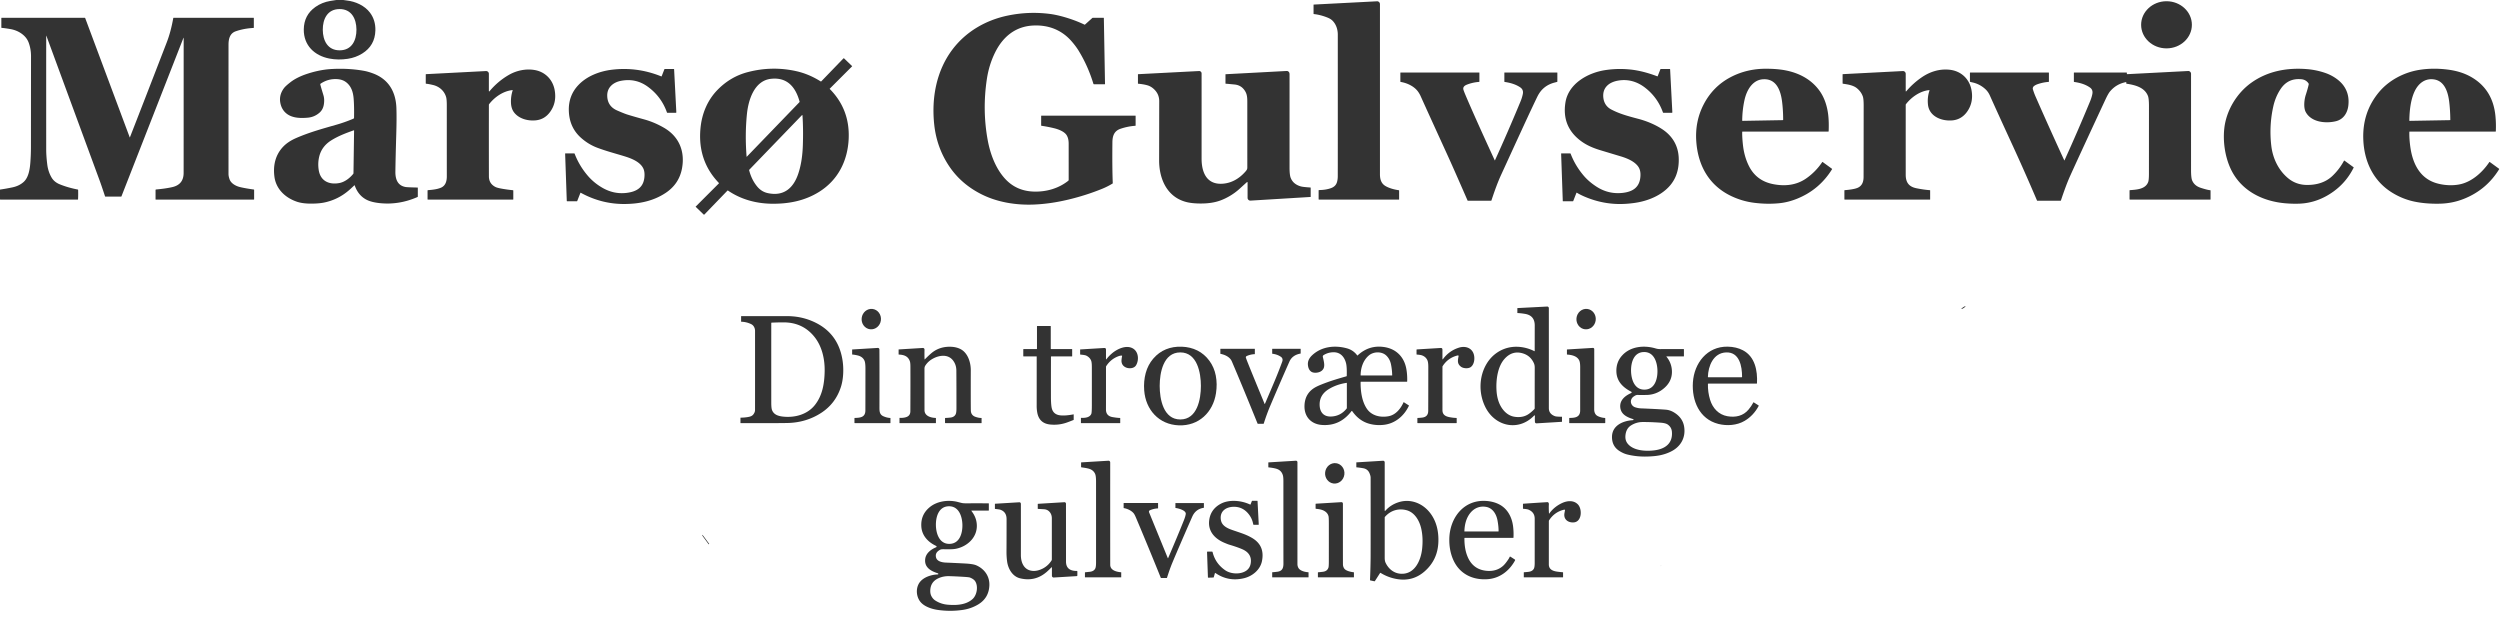 <?xml version="1.0" encoding="UTF-8" standalone="no"?>
<!DOCTYPE svg PUBLIC "-//W3C//DTD SVG 1.1//EN" "http://www.w3.org/Graphics/SVG/1.1/DTD/svg11.dtd">
<svg xmlns="http://www.w3.org/2000/svg" version="1.1" viewBox="0.00 0.00 3505.00 897.00">
<path fill="#333333" d="
  M 481.25 0.00
  Q 482.95 0.34 486.19 0.70
  C 498.51 2.05 511.34 7.91 518.72 17.74
  Q 526.67 28.32 526.28 42.78
  Q 525.69 63.98 507.82 75.08
  Q 498.71 80.73 487.74 82.42
  Q 474.19 84.51 461.75 82.09
  C 440.91 78.04 425.68 63.65 425.90 41.33
  Q 426.10 21.13 442.23 9.75
  Q 451.46 3.24 463.17 1.30
  Q 467.32 0.62 471.50 0.00
  L 481.25 0.00
  Z
  M 452.54 41.79
  C 452.64 56.74 459.32 70.67 476.33 70.56
  C 493.34 70.45 499.84 56.43 499.74 41.48
  C 499.64 26.53 492.96 12.60 475.95 12.71
  C 458.95 12.82 452.45 26.84 452.54 41.79
  Z"
/>
<path fill="#333333" d="
  M 1961.43 279.81
  L 1849.27 279.81
  Q 1848.71 279.81 1848.71 279.26
  L 1848.71 267.05
  A 0.58 0.58 0.0 0 1 1849.28 266.47
  Q 1859.02 266.34 1866.18 263.71
  Q 1872.47 261.41 1874.28 255.86
  Q 1875.50 252.12 1875.55 247.59
  Q 1875.65 239.71 1875.59 48.51
  C 1875.59 41.34 1873.27 34.04 1868.07 28.89
  Q 1865.46 26.29 1860.51 24.38
  Q 1850.91 20.67 1842.16 19.74
  Q 1841.60 19.68 1841.60 19.12
  L 1841.60 6.79
  A 0.39 0.38 88.5 0 1 1841.96 6.40
  L 1930.51 1.82
  A 3.98 3.97 88.5 0 1 1934.69 5.79
  Q 1934.69 243.92 1934.69 244.00
  C 1934.68 250.94 1936.17 257.17 1942.58 260.90
  Q 1949.56 264.95 1961.07 266.70
  Q 1961.56 266.77 1961.56 267.27
  L 1961.56 279.68
  A 0.13 0.13 0.0 0 1 1961.43 279.81
  Z"
/>
<ellipse fill="#333333" cx="0.00" cy="0.00" transform="translate(3037.44,34.78) rotate(-0.1)" rx="35.58" ry="33.05"/>
<path fill="#333333" d="
  M 1521.17 34.45
  L 1531.27 25.36
  A 1.68 1.64 23.6 0 1 1532.38 24.94
  L 1547.27 24.94
  A 0.33 0.33 0.0 0 1 1547.60 25.26
  L 1549.23 117.81
  Q 1549.23 118.10 1548.94 118.10
  L 1533.76 118.10
  A 0.83 0.82 -8.6 0 1 1532.97 117.52
  Q 1525.41 92.69 1512.42 71.39
  Q 1508.23 64.52 1501.93 57.40
  C 1488.33 42.03 1470.13 34.87 1449.04 35.76
  C 1423.70 36.83 1406.12 51.44 1395.18 73.46
  Q 1386.61 90.72 1383.59 110.79
  Q 1377.02 154.48 1384.82 196.74
  C 1388.34 215.75 1395.66 235.54 1408.52 249.96
  Q 1424.40 267.78 1449.24 268.59
  C 1466.71 269.16 1484.06 264.30 1497.69 253.45
  A 1.57 1.56 -19.1 0 0 1498.29 252.22
  Q 1498.29 243.90 1498.27 201.75
  C 1498.27 197.47 1497.75 193.26 1495.38 189.48
  C 1492.21 184.41 1484.00 181.29 1478.16 179.85
  Q 1469.16 177.64 1460.24 176.36
  Q 1459.70 176.29 1459.70 175.75
  L 1459.70 162.71
  Q 1459.70 162.13 1460.28 162.13
  L 1591.75 162.13
  A 0.39 0.39 0.0 0 1 1592.14 162.52
  L 1592.14 175.79
  Q 1592.14 176.33 1591.61 176.36
  Q 1581.23 177.09 1571.11 180.49
  C 1561.96 183.57 1559.69 190.59 1559.59 199.46
  Q 1559.21 235.07 1560.10 256.64
  Q 1560.12 257.14 1559.70 257.39
  Q 1552.72 261.62 1545.54 264.56
  Q 1523.09 273.74 1498.02 279.78
  Q 1472.00 286.04 1448.05 286.83
  C 1424.03 287.62 1398.77 283.55 1377.20 272.95
  Q 1347.60 258.41 1330.49 232.64
  Q 1313.30 206.75 1309.83 175.07
  C 1305.78 137.95 1312.52 99.63 1335.32 69.41
  C 1354.30 44.25 1382.03 28.25 1412.81 21.84
  Q 1442.07 15.76 1471.48 19.47
  Q 1480.44 20.61 1491.04 23.59
  Q 1506.83 28.03 1520.48 34.55
  Q 1520.86 34.73 1521.17 34.45
  Z"
/>
<path fill="#333333" d="
  M 0.00 279.79
  L 0.00 265.80
  Q 8.78 264.52 17.46 262.68
  Q 26.86 260.70 33.11 255.12
  C 40.15 248.84 41.86 237.06 42.56 227.75
  Q 43.37 217.02 43.38 206.25
  Q 43.47 90.82 43.49 79.00
  Q 43.51 68.80 40.21 59.80
  Q 37.56 52.58 30.71 47.52
  Q 23.68 42.32 14.38 40.73
  Q 6.48 39.37 2.37 39.09
  A 0.52 0.51 -88.2 0 1 1.89 38.57
  L 1.89 25.40
  A 0.46 0.46 0.0 0 1 2.35 24.94
  L 118.72 24.94
  Q 119.28 24.94 119.48 25.47
  L 181.82 192.44
  Q 182.00 192.92 182.18 192.44
  Q 200.85 144.70 233.79 59.38
  Q 239.51 44.54 242.91 25.44
  Q 243.00 24.94 243.51 24.94
  L 355.53 24.94
  Q 355.87 24.94 355.87 25.27
  L 355.87 38.65
  Q 355.87 39.16 355.36 39.18
  Q 341.89 39.90 330.46 43.89
  C 322.09 46.82 320.38 54.82 320.38 62.84
  Q 320.36 142.60 320.37 244.01
  Q 320.38 247.39 321.95 251.64
  C 324.07 257.35 330.82 260.90 336.28 262.23
  Q 343.71 264.03 355.80 265.71
  A 0.58 0.57 -86.0 0 1 356.29 266.28
  L 356.29 279.26
  A 0.55 0.55 0.0 0 1 355.74 279.81
  L 218.45 279.81
  A 0.37 0.37 0.0 0 1 218.08 279.44
  L 218.08 266.44
  A 0.79 0.79 0.0 0 1 218.80 265.65
  Q 232.35 264.45 241.67 262.30
  Q 257.36 258.67 257.44 242.60
  Q 257.49 230.89 257.50 53.62
  Q 257.50 52.29 257.02 53.53
  L 170.27 275.30
  A 0.59 0.59 0.0 0 1 169.72 275.67
  L 147.95 275.67
  Q 147.40 275.67 147.23 275.15
  Q 142.08 259.57 139.89 253.63
  Q 85.08 104.71 65.14 50.49
  Q 64.78 49.50 64.78 50.55
  Q 64.72 111.36 64.78 210.00
  Q 64.78 218.60 66.23 230.36
  Q 67.50 240.72 72.31 248.91
  Q 76.01 255.21 83.69 258.36
  Q 94.96 262.98 109.03 265.73
  Q 109.53 265.83 109.54 266.34
  Q 109.73 273.26 109.43 279.34
  Q 109.40 279.84 108.89 279.84
  L 0.00 279.79
  Z"
/>
<path fill="#333333" d="
  M 1007.79 256.44
  Q 977.85 225.25 982.06 179.99
  C 983.98 159.41 991.77 140.58 1005.91 126.06
  Q 1024.00 107.48 1048.37 101.11
  Q 1082.33 92.23 1116.17 99.73
  Q 1133.95 103.67 1150.52 114.10
  Q 1151.06 114.44 1151.50 113.98
  L 1182.35 82.01
  A 0.84 0.83 43.8 0 1 1183.54 81.99
  L 1194.63 92.69
  Q 1194.79 92.85 1194.63 93.01
  L 1163.26 124.38
  Q 1163.11 124.53 1163.26 124.68
  Q 1191.66 153.34 1189.85 194.45
  C 1188.49 225.29 1175.01 252.28 1148.61 268.86
  C 1128.06 281.78 1104.81 286.15 1080.53 285.61
  C 1059.24 285.12 1038.36 279.32 1020.70 267.22
  Q 1020.22 266.89 1019.82 267.31
  L 987.58 300.72
  Q 987.05 301.26 986.51 300.74
  L 975.50 290.11
  Q 975.18 289.81 975.49 289.49
  L 1007.78 257.21
  Q 1008.16 256.83 1007.79 256.44
  Z
  M 1047.00 219.73
  L 1120.81 143.25
  Q 1121.14 142.90 1121.02 142.43
  C 1115.53 122.40 1103.93 107.89 1080.80 110.51
  C 1057.43 113.16 1049.15 140.26 1047.18 160.03
  Q 1044.29 188.84 1046.73 219.63
  Q 1046.75 219.99 1047.00 219.73
  Z
  M 1124.28 161.51
  L 1050.37 238.10
  A 0.46 0.43 -32.2 0 0 1050.26 238.53
  Q 1053.60 251.71 1061.36 261.26
  Q 1067.47 268.79 1076.34 270.73
  C 1099.11 275.71 1112.52 263.39 1119.15 243.58
  C 1123.49 230.64 1125.13 217.13 1125.59 203.76
  Q 1126.35 181.32 1125.09 161.80
  A 0.47 0.47 0.0 0 0 1124.28 161.51
  Z"
/>
<path fill="#333333" d="
  M 497.40 260.20
  Q 497.14 259.46 496.58 260.01
  Q 493.39 263.10 490.05 266.05
  Q 474.30 279.95 454.25 284.00
  Q 446.51 285.56 434.99 285.47
  Q 423.78 285.37 416.16 282.78
  C 400.00 277.28 387.05 265.14 384.75 247.84
  C 382.67 232.21 385.97 217.26 396.95 205.71
  Q 403.78 198.52 415.13 193.58
  C 433.70 185.50 451.36 180.67 472.21 174.69
  Q 482.68 171.69 493.64 167.18
  Q 495.19 166.54 495.92 166.12
  Q 496.36 165.87 496.37 165.37
  Q 496.68 149.13 495.83 138.51
  C 495.11 129.47 492.74 121.18 485.53 115.48
  Q 480.32 111.37 472.56 110.93
  Q 459.82 110.20 449.34 117.44
  Q 448.92 117.73 449.03 118.21
  Q 449.64 121.10 453.45 133.53
  Q 455.23 139.35 453.97 146.79
  Q 452.77 153.87 447.72 158.17
  Q 440.71 164.13 431.76 164.96
  C 423.09 165.76 413.65 165.74 405.89 161.88
  C 399.80 158.85 395.48 153.54 393.62 146.80
  Q 390.10 134.08 398.31 123.35
  Q 400.52 120.48 406.96 115.45
  Q 416.35 108.10 431.50 103.23
  Q 448.91 97.63 465.02 96.75
  Q 488.80 95.45 510.15 99.28
  Q 515.78 100.29 522.66 102.81
  C 544.71 110.88 554.89 128.56 555.75 151.26
  Q 556.27 164.72 555.55 188.76
  Q 554.59 221.18 554.33 240.50
  C 554.19 250.86 557.16 260.14 568.62 262.18
  Q 571.16 262.63 585.23 262.93
  Q 585.78 262.94 585.78 263.49
  L 585.78 275.51
  Q 585.78 276.02 585.31 276.23
  Q 559.48 287.58 532.68 284.81
  Q 520.50 283.56 513.53 279.84
  Q 502.18 273.80 497.40 260.20
  Z
  M 496.42 182.97
  A 0.31 0.30 -10.2 0 0 496.01 182.69
  C 484.84 186.62 473.76 190.87 464.05 197.04
  C 455.74 202.32 449.91 209.75 447.55 219.52
  Q 445.29 228.83 446.88 238.61
  C 449.38 254.06 461.79 259.34 475.98 256.57
  C 483.47 255.11 490.56 249.58 495.25 243.72
  A 1.50 1.47 -26.0 0 0 495.58 242.79
  L 496.42 182.97
  Z"
/>
<path fill="#333333" d="
  M 2442.57 185.10
  Q 2442.41 192.31 2443.63 203.42
  Q 2445.40 219.49 2451.91 232.58
  Q 2462.21 253.30 2485.46 258.05
  C 2501.93 261.41 2518.25 259.92 2532.23 250.21
  Q 2545.48 241.00 2554.77 227.25
  A 0.44 0.43 34.7 0 1 2555.39 227.14
  L 2568.36 236.58
  Q 2568.78 236.88 2568.50 237.32
  Q 2550.78 265.89 2519.78 278.49
  Q 2506.92 283.71 2494.30 284.94
  Q 2477.08 286.62 2458.78 284.24
  Q 2442.73 282.14 2427.88 275.20
  C 2396.39 260.49 2380.65 232.59 2378.20 198.42
  Q 2376.19 170.34 2388.49 146.50
  Q 2401.60 121.11 2426.54 108.08
  C 2442.08 99.96 2458.76 96.34 2475.86 96.37
  Q 2486.99 96.40 2495.82 97.47
  C 2517.83 100.15 2538.30 109.30 2551.28 127.69
  C 2558.13 137.39 2561.83 149.45 2563.18 161.27
  Q 2564.31 171.17 2563.77 183.97
  Q 2563.75 184.46 2563.26 184.46
  L 2443.23 184.46
  Q 2442.59 184.46 2442.57 185.10
  Z
  M 2499.99 167.85
  Q 2499.97 154.29 2498.44 142.27
  C 2496.49 127.05 2490.67 110.64 2472.88 111.09
  Q 2466.74 111.24 2461.86 114.15
  C 2452.81 119.53 2447.91 130.46 2445.72 140.52
  Q 2442.71 154.42 2442.59 168.98
  Q 2442.59 169.44 2443.05 169.44
  L 2499.41 168.44
  A 0.59 0.59 0.0 0 0 2499.99 167.85
  Z"
/>
<path fill="#333333" d="
  M 3236.79 118.47
  A 2.13 2.11 -56.4 0 0 3236.46 116.80
  Q 3232.90 111.70 3226.59 111.09
  Q 3207.90 109.27 3197.55 124.61
  Q 3190.25 135.43 3187.16 149.20
  Q 3181.07 176.36 3184.37 204.50
  C 3186.45 222.24 3194.58 239.01 3208.31 250.19
  C 3215.87 256.34 3224.92 259.32 3234.81 259.30
  C 3247.61 259.28 3260.01 256.01 3269.59 247.08
  Q 3279.65 237.69 3286.27 225.36
  A 0.47 0.47 0.0 0 1 3286.96 225.20
  L 3299.59 234.39
  Q 3300.00 234.69 3299.77 235.14
  Q 3289.61 255.44 3271.69 268.40
  Q 3249.81 284.22 3224.79 285.48
  Q 3215.58 285.95 3204.80 285.08
  C 3171.21 282.39 3140.24 266.51 3126.39 234.41
  C 3119.25 217.88 3116.51 197.93 3118.46 180.04
  C 3121.19 155.11 3135.84 130.62 3156.31 116.02
  C 3179.07 99.78 3206.17 94.62 3234.39 96.91
  Q 3247.91 98.01 3260.66 102.50
  C 3270.27 105.89 3280.32 112.36 3286.07 120.64
  Q 3294.21 132.36 3292.36 148.07
  C 3291.14 158.46 3285.48 167.35 3274.97 169.94
  C 3260.98 173.38 3240.46 171.62 3232.63 157.03
  C 3229.21 150.64 3230.67 139.25 3232.66 133.14
  Q 3235.52 124.36 3236.79 118.47
  Z"
/>
<path fill="#333333" d="
  M 3377.91 185.05
  Q 3377.66 195.39 3379.54 207.74
  C 3382.90 229.72 3392.86 249.84 3415.47 256.70
  C 3426.27 259.98 3439.50 260.75 3450.52 258.01
  C 3466.58 254.02 3480.81 241.03 3489.96 227.35
  Q 3490.29 226.85 3490.78 227.20
  L 3503.67 236.59
  A 0.50 0.49 -56.3 0 1 3503.80 237.26
  Q 3486.04 266.11 3454.49 278.73
  Q 3438.45 285.16 3420.76 285.57
  Q 3400.34 286.05 3383.71 282.36
  Q 3367.92 278.84 3353.67 270.03
  C 3327.06 253.56 3314.43 225.92 3313.33 195.24
  Q 3311.97 157.55 3335.00 129.58
  C 3349.05 112.53 3370.30 101.51 3391.57 98.03
  Q 3410.13 94.99 3430.42 97.40
  C 3443.58 98.97 3455.48 102.37 3466.34 108.97
  Q 3495.09 126.45 3498.60 162.60
  Q 3499.63 173.20 3499.14 184.04
  Q 3499.12 184.46 3498.69 184.46
  L 3378.51 184.46
  Q 3377.92 184.46 3377.91 185.05
  Z
  M 3434.97 168.44
  A 0.38 0.38 0.0 0 0 3435.34 168.06
  Q 3435.26 155.48 3433.87 143.42
  C 3432.39 130.49 3427.99 113.80 3412.70 111.37
  C 3400.05 109.37 3390.51 116.88 3385.20 128.27
  C 3379.64 140.22 3378.09 155.63 3377.88 169.02
  A 0.42 0.41 89.3 0 0 3378.30 169.44
  L 3434.97 168.44
  Z"
/>
<path fill="#333333" d="
  M 927.66 106.86
  L 931.47 97.13
  A 0.60 0.59 -79.0 0 1 932.02 96.75
  L 944.65 96.75
  Q 945.08 96.75 945.10 97.17
  L 948.21 157.43
  A 0.65 0.65 0.0 0 1 947.56 158.12
  L 935.75 158.12
  Q 935.22 158.12 935.05 157.62
  Q 927.20 135.41 908.21 121.57
  Q 891.23 109.19 870.23 113.39
  C 859.86 115.46 851.39 122.38 851.34 133.55
  Q 851.26 148.81 865.27 154.91
  Q 875.07 159.18 879.22 160.49
  Q 887.65 163.15 903.15 167.40
  Q 917.42 171.31 931.03 179.21
  C 952.14 191.47 960.64 212.43 956.13 236.30
  Q 952.01 258.08 933.04 270.59
  C 915.88 281.90 896.52 285.82 875.98 286.00
  Q 843.43 286.28 814.33 270.30
  A 0.46 0.46 0.0 0 0 813.68 270.54
  L 809.30 281.73
  Q 809.11 282.21 808.60 282.21
  L 795.30 282.21
  Q 794.63 282.21 794.61 281.55
  L 792.32 215.55
  Q 792.31 215.09 792.77 215.09
  L 805.02 215.09
  Q 805.47 215.09 805.63 215.51
  Q 811.89 231.82 823.33 245.52
  Q 832.48 256.49 845.21 263.64
  Q 860.95 272.49 878.21 270.46
  C 893.27 268.69 903.00 262.31 903.60 246.38
  Q 903.80 241.03 902.42 237.39
  C 898.61 227.39 885.93 222.38 876.61 219.44
  C 865.63 215.99 850.38 212.05 837.05 206.99
  Q 824.74 202.32 814.38 193.04
  Q 798.51 178.80 797.53 156.13
  Q 796.59 133.97 811.42 118.71
  C 823.39 106.40 840.98 99.75 858.28 97.70
  Q 893.63 93.53 927.10 107.10
  Q 927.50 107.27 927.66 106.86
  Z"
/>
<path fill="#333333" d="
  M 2210.75 270.20
  A 0.40 0.40 0.0 0 0 2210.16 270.40
  L 2205.70 281.78
  Q 2205.53 282.21 2205.07 282.21
  L 2191.49 282.21
  Q 2191.02 282.21 2191.01 281.74
  L 2188.71 215.56
  Q 2188.69 215.07 2189.18 215.07
  L 2201.26 215.07
  Q 2201.86 215.07 2202.08 215.64
  Q 2208.47 232.33 2220.47 246.42
  Q 2227.57 254.75 2238.22 261.66
  Q 2255.07 272.58 2274.77 270.44
  C 2289.18 268.87 2298.80 262.66 2299.86 247.44
  C 2300.28 241.48 2299.38 236.30 2295.40 231.81
  C 2290.03 225.73 2281.56 222.16 2273.83 219.67
  Q 2273.44 219.55 2244.62 210.88
  C 2233.53 207.55 2223.72 203.49 2214.73 196.37
  Q 2189.47 176.41 2194.77 143.53
  C 2199.01 117.29 2225.92 102.20 2249.94 98.40
  Q 2267.67 95.59 2285.77 97.47
  Q 2303.17 99.27 2323.55 107.02
  Q 2323.93 107.17 2324.08 106.79
  L 2327.84 97.18
  Q 2328.01 96.74 2328.48 96.74
  L 2340.98 96.74
  Q 2341.48 96.74 2341.51 97.25
  L 2344.62 157.43
  A 0.65 0.65 0.0 0 1 2343.97 158.12
  L 2332.18 158.12
  Q 2331.63 158.12 2331.44 157.61
  Q 2323.98 136.58 2306.55 123.04
  C 2295.07 114.13 2281.97 110.50 2267.99 113.12
  C 2255.03 115.55 2246.18 123.50 2247.94 137.43
  C 2248.83 144.53 2252.59 150.13 2258.86 153.43
  C 2270.80 159.71 2282.62 162.85 2297.22 166.70
  C 2308.12 169.58 2320.24 174.41 2330.55 181.22
  C 2344.49 190.41 2352.68 203.83 2353.54 220.75
  Q 2354.21 234.08 2350.16 245.16
  C 2342.23 266.91 2319.79 278.93 2298.20 283.37
  Q 2290.12 285.03 2279.67 285.74
  Q 2249.57 287.78 2221.05 275.45
  Q 2215.31 272.97 2210.75 270.20
  Z"
/>
<path fill="#333333" d="
  M 718.77 126.77
  A 0.35 0.35 0.0 0 0 718.40 126.31
  C 705.51 127.67 693.47 136.03 685.74 146.04
  A 1.51 1.51 0.0 0 0 685.42 146.97
  Q 685.34 197.24 685.45 247.24
  Q 685.47 257.57 694.77 262.21
  Q 697.35 263.50 705.17 264.82
  Q 712.49 266.05 719.09 266.67
  Q 719.64 266.72 719.64 267.28
  L 719.64 279.34
  Q 719.64 279.82 719.17 279.82
  L 600.00 279.82
  Q 599.43 279.82 599.43 279.25
  L 599.43 267.25
  Q 599.43 266.67 600.00 266.62
  C 605.45 266.15 612.55 265.56 618.20 263.16
  C 624.78 260.36 626.45 253.81 626.44 247.25
  Q 626.42 239.46 626.41 147.68
  Q 626.41 139.35 625.44 136.04
  C 622.94 127.50 616.04 121.32 607.28 119.20
  Q 601.33 117.75 597.46 117.39
  Q 596.90 117.34 596.90 116.78
  L 596.90 104.55
  Q 596.90 103.99 597.46 103.96
  L 681.33 99.62
  A 3.86 3.86 0.0 0 1 685.39 103.47
  L 685.39 127.27
  Q 685.39 128.98 686.49 127.68
  Q 698.37 113.59 713.80 104.81
  C 724.38 98.78 737.32 96.11 749.39 98.14
  C 764.31 100.65 775.05 111.57 777.67 126.50
  Q 780.76 144.00 771.11 157.09
  C 766.10 163.89 759.56 167.84 751.26 168.70
  C 740.34 169.84 727.96 166.63 721.05 158.02
  Q 716.83 152.77 716.40 144.50
  Q 715.94 135.50 718.77 126.77
  Z"
/>
<path fill="#333333" d="
  M 2671.81 127.28
  Q 2671.81 128.91 2672.86 127.67
  Q 2682.36 116.53 2694.50 108.25
  C 2705.91 100.48 2719.14 96.36 2732.99 97.74
  C 2749.25 99.36 2761.33 110.48 2764.13 126.78
  Q 2767.06 143.80 2757.79 156.74
  C 2752.74 163.79 2745.83 167.98 2737.27 168.77
  C 2722.51 170.15 2704.98 163.45 2703.06 147.00
  Q 2701.85 136.70 2705.10 127.09
  Q 2705.37 126.29 2704.53 126.37
  C 2691.85 127.64 2679.75 136.23 2672.13 146.07
  Q 2671.82 146.47 2671.82 146.98
  Q 2671.79 196.00 2671.82 245.00
  C 2671.83 255.65 2676.14 261.69 2686.62 263.88
  Q 2696.10 265.86 2705.74 266.65
  A 0.36 0.36 0.0 0 1 2706.07 267.01
  L 2706.07 279.51
  A 0.31 0.31 0.0 0 1 2705.76 279.82
  L 2586.40 279.82
  Q 2585.84 279.82 2585.84 279.26
  L 2585.84 267.22
  Q 2585.84 266.65 2586.40 266.61
  Q 2598.24 265.65 2603.60 263.64
  C 2610.41 261.09 2612.64 255.27 2612.73 248.58
  Q 2612.79 244.01 2612.86 148.20
  Q 2612.87 138.52 2611.64 135.10
  Q 2609.33 128.67 2603.63 123.89
  C 2598.35 119.46 2590.56 118.36 2583.85 117.37
  Q 2583.33 117.29 2583.33 116.77
  L 2583.33 104.39
  A 0.45 0.44 -2.1 0 1 2583.75 103.95
  L 2667.73 99.61
  A 3.88 3.88 0.0 0 1 2671.81 103.48
  L 2671.81 127.28
  Z"
/>
<path fill="#333333" d="
  M 1748.39 255.29
  Q 1747.85 255.60 1747.34 256.09
  Q 1747.01 256.40 1737.63 264.91
  C 1729.57 272.24 1719.67 277.90 1710.84 281.13
  Q 1699.01 285.45 1682.65 285.33
  Q 1672.39 285.25 1665.23 283.70
  C 1636.38 277.48 1624.83 250.87 1625.10 223.93
  Q 1625.11 222.73 1625.23 141.75
  Q 1625.24 132.60 1618.83 125.94
  Q 1614.17 121.09 1608.28 119.49
  Q 1602.71 117.98 1595.79 117.39
  A 0.42 0.42 0.0 0 1 1595.40 116.97
  L 1595.40 104.44
  Q 1595.40 104.02 1595.81 104.00
  L 1681.07 99.59
  A 3.39 3.38 -1.5 0 1 1684.63 102.96
  Q 1684.65 133.34 1684.63 222.50
  C 1684.63 241.00 1691.29 258.65 1713.23 257.62
  C 1726.46 257.00 1737.48 250.35 1746.07 240.58
  Q 1747.38 239.10 1748.02 237.97
  Q 1748.73 236.72 1748.73 234.88
  Q 1748.73 185.38 1748.72 147.47
  C 1748.71 137.62 1749.16 131.86 1743.90 125.31
  Q 1739.07 119.28 1730.86 118.47
  Q 1721.85 117.58 1718.72 117.39
  Q 1718.12 117.36 1718.12 116.76
  L 1718.12 104.48
  A 0.43 0.43 0.0 0 1 1718.53 104.05
  Q 1758.90 101.93 1800.11 99.71
  Q 1804.28 99.49 1804.43 99.51
  Q 1806.24 99.77 1807.26 101.32
  Q 1807.95 102.36 1807.95 104.34
  Q 1807.95 198.24 1807.94 234.64
  Q 1807.93 245.11 1809.49 249.18
  Q 1812.98 258.29 1823.73 261.34
  Q 1826.81 262.21 1837.00 262.87
  Q 1837.58 262.91 1837.58 263.49
  L 1837.58 275.96
  A 0.18 0.17 88.3 0 1 1837.42 276.14
  L 1753.20 281.26
  A 3.86 3.85 88.3 0 1 1749.11 277.41
  L 1749.11 255.71
  A 0.48 0.48 0.0 0 0 1748.39 255.29
  Z"
/>
<path fill="#333333" d="
  M 2894.10 224.84
  A 0.17 0.17 0.0 0 0 2894.41 224.83
  Q 2912.96 184.04 2930.38 141.88
  Q 2932.54 136.63 2933.48 131.79
  Q 2934.62 125.89 2930.15 122.74
  C 2923.62 118.14 2915.92 116.03 2908.16 114.93
  Q 2907.57 114.85 2907.57 114.26
  L 2907.57 102.28
  Q 2907.57 101.65 2908.21 101.65
  L 2981.26 101.65
  Q 2981.86 101.65 2981.86 102.25
  L 2981.86 103.38
  Q 2981.86 104.00 2982.48 103.97
  L 3067.75 99.56
  A 3.89 3.88 88.5 0 1 3071.84 103.44
  Q 3071.83 176.13 3071.84 238.48
  Q 3071.85 249.26 3073.39 252.94
  Q 3076.51 260.41 3085.33 263.30
  Q 3094.23 266.21 3098.72 266.71
  Q 3099.20 266.77 3099.20 267.25
  L 3099.20 279.31
  Q 3099.20 279.81 3098.69 279.81
  L 2986.19 279.81
  Q 2985.63 279.81 2985.63 279.25
  L 2985.63 267.23
  Q 2985.63 266.65 2986.21 266.60
  C 2995.38 265.87 3008.06 265.39 3011.79 255.07
  Q 3012.81 252.25 3012.81 243.31
  Q 3012.84 196.21 3012.85 148.73
  Q 3012.85 138.21 3011.45 134.60
  C 3006.87 122.76 2994.03 119.23 2981.56 117.40
  Q 2981.07 117.33 2981.07 116.84
  L 2981.07 115.54
  Q 2981.07 115.03 2980.58 115.13
  Q 2967.09 117.73 2958.34 128.08
  Q 2955.71 131.19 2951.73 139.73
  Q 2914.13 220.48 2902.13 247.13
  Q 2896.67 259.26 2889.43 280.98
  Q 2889.27 281.46 2888.77 281.46
  L 2856.28 281.46
  A 0.38 0.38 0.0 0 1 2855.93 281.23
  Q 2838.43 240.23 2821.39 203.23
  Q 2801.66 160.38 2789.71 133.75
  Q 2787.36 128.50 2783.29 124.80
  Q 2775.57 117.79 2765.35 115.54
  Q 2763.17 115.07 2762.43 114.85
  Q 2761.84 114.68 2761.84 114.06
  L 2761.84 102.27
  A 0.62 0.62 0.0 0 1 2762.46 101.65
  L 2871.99 101.65
  Q 2872.58 101.65 2872.58 102.24
  L 2872.58 114.26
  Q 2872.58 114.79 2872.05 114.83
  Q 2864.53 115.40 2857.17 117.86
  Q 2852.98 119.26 2851.03 121.27
  Q 2850.29 122.03 2850.01 123.40
  Q 2849.81 124.32 2850.23 125.64
  Q 2851.84 130.80 2853.71 135.06
  Q 2873.45 179.99 2894.10 224.84
  Z"
/>
<path fill="#333333" d="
  M 2095.98 224.71
  Q 2114.32 184.40 2131.77 142.25
  Q 2133.96 136.95 2135.00 131.81
  Q 2136.22 125.78 2131.36 122.48
  C 2124.85 118.07 2117.24 116.03 2109.66 114.90
  Q 2109.12 114.82 2109.12 114.27
  L 2109.12 102.02
  A 0.37 0.37 0.0 0 1 2109.49 101.65
  L 2183.03 101.65
  A 0.38 0.38 0.0 0 1 2183.41 102.03
  L 2183.41 114.24
  Q 2183.41 114.71 2182.96 114.83
  Q 2181.71 115.17 2179.10 115.87
  Q 2163.18 120.10 2155.75 134.74
  Q 2154.18 137.82 2146.29 154.54
  Q 2138.33 171.39 2104.36 245.58
  Q 2098.20 259.01 2091.04 280.91
  Q 2090.86 281.46 2090.27 281.46
  L 2057.94 281.46
  Q 2057.67 281.46 2057.56 281.20
  Q 2038.22 236.82 2029.33 217.37
  Q 2001.11 155.63 1991.71 134.72
  Q 1990.20 131.36 1988.01 128.35
  C 1982.60 120.92 1972.82 116.37 1963.86 114.90
  Q 1963.31 114.80 1963.31 114.25
  L 1963.31 102.29
  Q 1963.31 101.65 1963.95 101.65
  L 2073.70 101.65
  Q 2074.12 101.65 2074.12 102.07
  L 2074.12 114.28
  A 0.56 0.55 87.8 0 1 2073.61 114.84
  Q 2064.90 115.46 2056.67 118.64
  C 2053.18 120.00 2050.50 122.24 2051.86 126.22
  Q 2052.93 129.32 2054.43 132.86
  Q 2067.23 163.11 2095.58 224.71
  A 0.22 0.22 0.0 0 0 2095.98 224.71
  Z"
/>
<ellipse fill="#333333" cx="0.00" cy="0.00" transform="translate(2752.77,431.26) rotate(-33.5)" rx="3.41" ry="0.66"/>
<path fill="#333333" d="
  M 2151.25 492.35
  A 0.27 0.27 0.0 0 0 2151.64 492.11
  Q 2151.70 460.47 2151.70 456.27
  Q 2151.70 442.39 2138.22 440.08
  Q 2132.78 439.15 2127.66 438.89
  Q 2127.34 438.88 2127.34 438.56
  L 2127.34 432.18
  Q 2127.34 431.94 2127.58 431.92
  L 2169.09 429.78
  A 2.27 2.27 0.0 0 1 2171.48 432.05
  Q 2171.50 462.03 2171.49 572.25
  Q 2171.49 580.32 2180.02 583.48
  Q 2182.05 584.23 2189.66 584.28
  Q 2189.92 584.29 2189.92 584.55
  L 2189.92 590.94
  Q 2189.92 591.36 2189.50 591.39
  L 2154.20 593.54
  A 2.09 2.09 0.0 0 1 2151.99 591.58
  Q 2151.73 587.23 2151.95 583.68
  Q 2152.09 581.38 2150.47 583.03
  C 2128.78 605.13 2096.33 597.94 2082.68 571.17
  C 2072.91 552.00 2073.32 528.08 2084.35 509.82
  C 2091.98 497.18 2104.57 488.64 2119.00 486.62
  C 2129.83 485.11 2141.42 487.36 2151.25 492.35
  Z
  M 2103.51 568.55
  C 2107.66 576.40 2114.28 582.80 2123.00 584.25
  C 2130.20 585.44 2137.38 584.59 2143.49 580.24
  Q 2147.56 577.33 2151.11 573.63
  A 1.93 1.93 0.0 0 0 2151.65 572.29
  Q 2151.65 540.62 2151.70 515.43
  Q 2151.71 511.94 2150.60 509.43
  Q 2146.06 499.10 2135.83 495.70
  Q 2120.57 490.63 2109.34 503.16
  C 2099.37 514.27 2097.18 533.55 2098.14 547.92
  Q 2098.93 559.88 2103.51 568.55
  Z"
/>
<ellipse fill="#333333" cx="0.00" cy="0.00" transform="translate(1221.56,447.39) rotate(96.8)" rx="14.35" ry="13.56"/>
<ellipse fill="#333333" cx="0.00" cy="0.00" transform="translate(2223.71,447.39) rotate(96.1)" rx="14.35" ry="13.56"/>
<path fill="#333333" d="
  M 1038.13 592.94
  L 1038.13 585.82
  Q 1038.13 585.53 1038.42 585.54
  C 1041.73 585.59 1047.32 585.12 1050.94 584.19
  Q 1054.44 583.30 1056.14 581.08
  Q 1058.56 577.92 1058.56 575.00
  Q 1058.61 546.07 1058.57 463.75
  C 1058.57 460.22 1056.80 456.23 1053.22 454.48
  Q 1046.53 451.22 1039.33 451.09
  Q 1039.03 451.09 1039.03 450.78
  L 1039.03 443.47
  A 0.25 0.24 90.0 0 1 1039.27 443.22
  Q 1098.47 443.21 1103.50 443.21
  Q 1122.06 443.21 1138.41 450.09
  Q 1175.28 465.59 1181.29 505.53
  C 1183.06 517.27 1182.55 531.47 1178.92 542.62
  Q 1171.38 565.78 1151.48 578.75
  Q 1130.16 592.66 1103.29 593.06
  Q 1080.62 593.41 1038.38 593.19
  Q 1038.13 593.19 1038.13 592.94
  Z
  M 1142.63 567.64
  C 1152.99 554.40 1155.79 538.05 1156.16 521.03
  C 1156.55 503.53 1152.51 485.26 1141.40 471.74
  Q 1125.44 452.32 1099.48 451.98
  Q 1092.48 451.89 1081.77 452.36
  Q 1081.32 452.38 1081.32 452.83
  Q 1081.28 508.43 1081.32 564.21
  Q 1081.33 572.02 1082.32 574.73
  C 1084.84 581.59 1091.44 583.43 1098.30 584.13
  C 1114.81 585.82 1132.24 580.92 1142.63 567.64
  Z"
/>
<path fill="#333333" d="
  M 1473.45 500.26
  Q 1473.37 528.85 1473.41 556.26
  Q 1473.42 565.54 1474.27 570.75
  Q 1475.95 581.13 1486.50 582.32
  Q 1493.58 583.12 1505.00 580.94
  Q 1505.31 580.89 1505.31 581.20
  L 1505.31 588.48
  A 0.36 0.35 -11.0 0 1 1505.08 588.81
  Q 1497.94 591.68 1494.72 592.74
  Q 1483.80 596.37 1472.24 595.16
  Q 1456.87 593.55 1454.19 578.18
  Q 1453.32 573.23 1453.43 568.07
  Q 1453.45 567.23 1453.46 499.96
  A 0.27 0.27 0.0 0 0 1453.19 499.69
  L 1435.22 499.69
  Q 1434.64 499.69 1434.64 499.11
  L 1434.64 490.01
  Q 1434.64 489.40 1435.24 489.40
  L 1453.29 489.40
  A 0.55 0.54 -0.0 0 0 1453.84 488.86
  L 1453.84 457.60
  A 0.58 0.58 0.0 0 1 1454.42 457.02
  L 1472.59 457.02
  Q 1473.17 457.02 1473.17 457.59
  L 1473.17 488.79
  Q 1473.17 489.41 1473.79 489.41
  L 1502.80 489.41
  A 0.39 0.39 0.0 0 1 1503.19 489.80
  L 1503.19 499.25
  Q 1503.19 499.69 1502.75 499.69
  L 1474.02 499.69
  Q 1473.45 499.69 1473.45 500.26
  Z"
/>
<path fill="#333333" d="
  M 1656.90 486.07
  C 1672.77 486.67 1686.31 493.06 1695.67 505.94
  Q 1702.30 515.07 1704.53 526.59
  Q 1706.80 538.35 1704.82 551.26
  C 1700.71 578.08 1680.63 597.39 1652.71 596.33
  C 1624.79 595.27 1606.24 574.49 1604.17 547.44
  Q 1603.18 534.41 1606.33 522.86
  Q 1609.43 511.54 1616.74 502.94
  C 1627.05 490.81 1641.03 485.46 1656.90 486.07
  Z
  M 1625.89 541.10
  C 1625.90 559.38 1630.95 588.10 1654.80 588.09
  C 1678.66 588.07 1683.67 559.35 1683.66 541.07
  C 1683.65 522.79 1678.60 494.07 1654.75 494.08
  C 1630.90 494.09 1625.88 522.82 1625.89 541.10
  Z"
/>
<path fill="#333333" d="
  M 1903.43 498.26
  Q 1919.20 483.60 1939.98 486.46
  C 1957.29 488.84 1968.76 500.34 1971.74 517.52
  Q 1973.17 525.72 1972.88 534.64
  Q 1972.87 535.20 1972.31 535.20
  L 1908.03 535.20
  A 0.44 0.44 0.0 0 0 1907.59 535.63
  C 1907.41 548.05 1909.25 562.52 1916.28 572.97
  C 1923.00 582.96 1935.56 585.74 1947.03 583.49
  C 1957.01 581.53 1963.89 572.75 1967.80 563.98
  Q 1967.91 563.73 1968.13 563.88
  L 1975.21 568.42
  A 0.33 0.32 -61.2 0 1 1975.32 568.83
  C 1968.55 583.16 1956.00 593.79 1940.24 595.59
  Q 1929.97 596.77 1920.39 594.28
  Q 1905.58 590.43 1895.87 576.51
  Q 1895.33 575.73 1894.75 576.48
  C 1884.35 590.00 1871.00 597.07 1853.31 595.79
  C 1838.18 594.69 1828.44 584.24 1828.89 568.81
  Q 1829.42 550.55 1845.35 542.32
  Q 1850.63 539.59 1862.03 535.51
  Q 1871.08 532.28 1887.64 527.59
  Q 1888.13 527.45 1888.14 526.95
  Q 1888.49 514.88 1887.23 509.55
  C 1885.16 500.75 1879.49 493.86 1869.89 493.87
  Q 1862.16 493.87 1855.81 497.80
  Q 1854.24 498.77 1854.64 500.52
  C 1855.79 505.53 1857.70 512.11 1855.68 516.46
  C 1853.48 521.17 1847.78 522.94 1842.79 522.52
  Q 1839.83 522.27 1837.91 520.76
  Q 1834.26 517.89 1833.70 511.61
  Q 1833.05 504.25 1839.52 498.16
  C 1852.53 485.91 1870.92 483.66 1888.04 488.27
  Q 1897.27 490.76 1902.75 498.20
  Q 1903.06 498.61 1903.43 498.26
  Z
  M 1907.59 526.02
  A 0.40 0.40 0.0 0 0 1907.99 526.42
  L 1951.51 526.42
  A 0.37 0.36 89.2 0 0 1951.87 526.04
  Q 1951.68 518.55 1950.26 511.26
  Q 1948.75 503.50 1943.66 498.56
  C 1937.29 492.39 1925.75 492.76 1919.14 498.34
  C 1911.21 505.03 1907.72 515.66 1907.59 526.02
  Z
  M 1888.29 537.00
  Q 1888.29 536.71 1888.01 536.76
  Q 1873.77 538.85 1862.73 545.70
  Q 1850.26 553.43 1850.12 566.80
  C 1850.02 577.00 1855.06 584.22 1865.82 583.97
  Q 1879.26 583.67 1887.98 572.83
  Q 1888.29 572.45 1888.29 571.97
  L 1888.29 537.00
  Z"
/>
<path fill="#333333" d="
  M 2336.56 499.69
  A 0.26 0.26 0.0 0 0 2336.36 500.11
  C 2341.44 506.13 2344.08 513.52 2344.06 521.43
  Q 2344.02 536.04 2330.93 545.95
  Q 2321.94 552.75 2310.90 553.61
  Q 2307.51 553.87 2295.52 553.73
  C 2293.82 553.71 2291.97 554.83 2290.32 555.99
  C 2284.25 560.28 2285.70 568.93 2292.81 571.12
  Q 2296.87 572.37 2300.37 572.52
  Q 2325.30 573.55 2335.53 574.38
  Q 2341.54 574.87 2347.27 578.41
  Q 2359.16 585.77 2361.16 598.20
  C 2363.62 613.51 2356.44 626.29 2342.58 633.11
  C 2332.13 638.24 2322.31 639.66 2309.76 640.06
  Q 2294.70 640.53 2281.21 637.13
  Q 2275.98 635.81 2270.52 632.35
  Q 2259.84 625.60 2260.02 612.29
  C 2260.25 596.26 2275.72 589.90 2289.26 589.08
  Q 2289.76 589.05 2290.07 588.66
  Q 2290.19 588.52 2290.22 588.32
  Q 2290.29 587.80 2289.80 587.65
  C 2281.01 584.96 2272.51 580.93 2271.60 570.97
  C 2270.67 560.82 2278.72 554.64 2286.95 551.03
  A 1.01 1.01 0.0 0 0 2287.01 549.21
  C 2275.40 543.24 2266.62 534.75 2266.17 520.96
  Q 2265.74 507.61 2274.40 498.20
  C 2286.14 485.42 2305.28 483.73 2321.30 488.53
  Q 2324.66 489.54 2328.32 489.44
  Q 2330.11 489.39 2360.33 489.41
  Q 2360.86 489.41 2360.86 489.95
  L 2360.86 499.29
  Q 2360.86 499.69 2360.46 499.69
  L 2336.56 499.69
  Z
  M 2286.74 520.34
  C 2287.00 531.90 2291.46 546.60 2305.84 546.27
  C 2320.22 545.94 2324.01 531.05 2323.74 519.49
  C 2323.48 507.93 2319.02 493.23 2304.64 493.56
  C 2290.25 493.89 2286.47 508.78 2286.74 520.34
  Z
  M 2311.56 591.77
  Q 2304.20 591.60 2301.57 591.71
  Q 2293.80 592.05 2286.87 596.33
  Q 2280.20 600.45 2278.99 609.38
  Q 2277.98 616.80 2281.76 621.70
  C 2289.71 632.01 2307.24 632.92 2319.45 631.37
  C 2334.31 629.50 2345.43 621.86 2344.01 605.25
  Q 2343.48 598.99 2338.19 595.22
  Q 2335.22 593.10 2327.91 592.59
  Q 2318.48 591.94 2311.56 591.77
  Z"
/>
<path fill="#333333" d="
  M 2394.51 538.37
  Q 2394.24 549.69 2397.57 560.56
  C 2401.14 572.20 2409.44 581.33 2421.74 583.52
  C 2433.28 585.57 2444.10 583.16 2451.58 574.09
  Q 2455.56 569.27 2458.27 564.14
  Q 2458.41 563.88 2458.66 564.04
  L 2465.71 568.57
  Q 2465.91 568.69 2465.80 568.90
  Q 2458.48 582.64 2446.03 590.02
  C 2435.16 596.46 2421.07 597.38 2409.12 594.34
  C 2382.41 587.54 2371.80 561.67 2373.44 536.09
  C 2375.17 509.18 2393.36 485.46 2422.29 486.01
  Q 2434.38 486.24 2443.62 491.11
  C 2460.59 500.06 2464.20 519.73 2463.29 537.34
  Q 2463.27 537.83 2462.77 537.83
  L 2395.07 537.83
  Q 2394.52 537.83 2394.51 538.37
  Z
  M 2441.73 528.91
  Q 2442.38 528.91 2442.38 528.27
  C 2442.43 513.81 2438.89 493.22 2419.82 494.10
  C 2401.99 494.92 2394.87 513.24 2394.48 528.37
  Q 2394.47 528.91 2395.02 528.91
  L 2441.73 528.91
  Z"
/>
<path fill="#333333" d="
  M 1296.26 503.67
  A 0.22 0.21 -24.8 0 0 1296.63 503.80
  Q 1301.24 499.10 1305.33 495.56
  Q 1315.92 486.38 1330.60 486.13
  Q 1339.76 485.98 1346.44 489.33
  C 1356.81 494.52 1361.06 507.85 1361.04 519.02
  Q 1360.93 562.07 1361.12 575.35
  Q 1361.22 582.32 1367.84 584.51
  Q 1372.55 586.07 1375.94 585.99
  Q 1376.18 585.98 1376.18 586.23
  L 1376.18 593.01
  Q 1376.18 593.20 1376.00 593.20
  L 1325.57 593.20
  Q 1324.93 593.20 1324.93 592.57
  L 1324.93 586.55
  A 0.62 0.61 0.5 0 1 1325.56 585.94
  Q 1327.25 585.97 1332.25 585.46
  Q 1337.91 584.89 1339.89 580.69
  Q 1340.93 578.49 1340.94 572.76
  Q 1340.98 542.29 1340.81 519.37
  Q 1340.75 511.66 1336.44 505.75
  C 1329.48 496.20 1317.15 497.82 1308.02 502.77
  Q 1301.07 506.54 1297.16 512.78
  Q 1296.11 514.46 1296.11 516.98
  Q 1296.12 561.56 1296.15 574.99
  C 1296.18 583.29 1304.96 585.72 1311.88 585.95
  Q 1312.16 585.96 1312.16 586.24
  L 1312.16 593.02
  Q 1312.16 593.20 1311.98 593.20
  L 1261.27 593.20
  Q 1261.10 593.20 1261.10 593.03
  L 1261.10 586.16
  Q 1261.10 585.84 1261.41 585.86
  Q 1267.63 586.07 1271.48 584.41
  Q 1276.30 582.33 1276.33 576.53
  Q 1276.49 538.97 1276.40 513.81
  Q 1276.38 508.82 1275.69 506.72
  C 1273.24 499.27 1267.26 497.41 1260.15 497.09
  Q 1259.85 497.08 1259.85 496.78
  L 1259.85 490.23
  Q 1259.85 489.91 1260.17 489.89
  L 1293.77 487.84
  A 2.26 2.26 0.0 0 1 1296.16 490.13
  Q 1295.99 499.81 1296.26 503.67
  Z"
/>
<path fill="#333333" d="
  M 1572.75 498.56
  Q 1570.85 498.38 1567.77 499.54
  Q 1557.10 503.59 1550.87 513.40
  Q 1550.60 513.83 1550.60 514.34
  Q 1550.63 557.26 1550.57 574.06
  Q 1550.54 583.21 1559.88 584.79
  Q 1566.38 585.89 1570.33 586.00
  Q 1570.55 586.00 1570.55 586.23
  L 1570.55 592.96
  Q 1570.55 593.20 1570.31 593.20
  L 1515.70 593.20
  A 0.24 0.23 -0.0 0 1 1515.46 592.97
  L 1515.46 586.08
  Q 1515.46 585.79 1515.76 585.80
  Q 1527.26 586.43 1529.97 580.33
  Q 1530.75 578.59 1530.77 568.57
  Q 1530.81 541.60 1530.77 514.64
  Q 1530.76 508.03 1529.76 505.58
  Q 1527.89 501.02 1523.00 498.60
  Q 1521.16 497.68 1514.57 497.11
  Q 1514.35 497.09 1514.35 496.86
  L 1514.35 490.26
  Q 1514.35 489.92 1514.69 489.90
  L 1548.04 487.87
  Q 1550.60 487.71 1550.60 490.27
  L 1550.60 503.24
  Q 1550.60 504.40 1551.30 503.48
  Q 1554.55 499.23 1558.82 495.58
  C 1566.21 489.25 1578.78 483.25 1588.08 488.39
  C 1596.28 492.92 1597.15 504.62 1592.80 512.03
  C 1589.89 516.99 1582.48 517.06 1578.24 515.05
  Q 1573.21 512.66 1572.42 507.42
  Q 1572.05 504.96 1573.20 499.17
  Q 1573.31 498.62 1572.75 498.56
  Z"
/>
<path fill="#333333" d="
  M 2044.86 499.78
  Q 2045.24 497.94 2043.41 498.39
  Q 2030.03 501.70 2022.60 513.32
  Q 2022.33 513.74 2022.33 514.24
  Q 2022.29 533.38 2022.32 575.02
  C 2022.32 581.49 2026.64 583.87 2032.53 584.93
  Q 2037.76 585.87 2041.72 585.95
  Q 2042.28 585.96 2042.28 586.52
  L 2042.28 592.72
  Q 2042.28 593.21 2041.79 593.21
  L 1987.68 593.21
  A 0.52 0.52 0.0 0 1 1987.16 592.69
  L 1987.16 586.53
  A 0.62 0.61 0.5 0 1 1987.79 585.92
  Q 1989.51 585.97 1993.76 585.49
  Q 2002.33 584.52 2002.37 576.06
  Q 2002.50 550.94 2002.48 514.26
  Q 2002.48 507.69 2001.10 504.83
  Q 1998.78 500.05 1993.49 498.20
  Q 1991.36 497.45 1986.63 497.14
  Q 1985.98 497.10 1985.98 496.44
  L 1985.98 490.58
  Q 1985.98 489.91 1986.65 489.87
  L 2019.75 487.86
  Q 2022.30 487.70 2022.30 490.26
  L 2022.30 503.03
  Q 2022.30 504.50 2023.17 503.32
  Q 2031.81 491.69 2045.41 487.42
  C 2053.96 484.73 2063.25 487.30 2066.17 496.46
  C 2067.91 501.92 2067.22 510.54 2062.23 514.45
  C 2058.67 517.23 2051.57 516.61 2048.35 514.19
  C 2043.02 510.19 2043.65 505.78 2044.86 499.78
  Z"
/>
<path fill="#333333" d="
  M 1232.94 490.34
  Q 1233.12 514.00 1232.99 571.25
  C 1232.97 576.36 1233.05 581.15 1238.44 583.56
  Q 1243.34 585.75 1248.14 585.99
  Q 1248.41 586.00 1248.41 586.28
  L 1248.41 593.01
  Q 1248.41 593.20 1248.22 593.20
  L 1198.46 593.20
  A 0.51 0.51 0.0 0 1 1197.95 592.69
  L 1197.95 586.52
  Q 1197.95 585.97 1198.50 585.95
  C 1206.14 585.72 1213.19 585.09 1213.26 575.56
  Q 1213.32 566.44 1213.35 516.60
  Q 1213.35 508.65 1211.99 505.63
  Q 1209.44 500.00 1202.43 498.32
  Q 1198.05 497.28 1194.99 497.08
  A 0.31 0.31 0.0 0 1 1194.70 496.77
  L 1194.70 490.26
  Q 1194.70 489.97 1194.99 489.95
  L 1230.23 487.81
  Q 1232.92 487.64 1232.94 490.34
  Z"
/>
<path fill="#333333" d="
  M 2237.52 581.45
  C 2239.90 584.25 2246.82 585.89 2249.95 585.96
  Q 2250.56 585.97 2250.56 586.58
  L 2250.56 592.58
  Q 2250.56 593.20 2249.93 593.20
  L 2200.52 593.20
  Q 2200.07 593.20 2200.07 592.75
  L 2200.07 586.47
  A 0.55 0.55 0.0 0 1 2200.62 585.92
  C 2208.09 585.90 2215.40 585.05 2215.40 575.48
  Q 2215.40 541.98 2215.43 514.79
  Q 2215.43 508.18 2214.09 505.37
  C 2211.10 499.10 2203.59 497.57 2197.15 497.09
  Q 2196.84 497.07 2196.84 496.76
  L 2196.84 490.20
  Q 2196.84 489.96 2197.08 489.95
  L 2233.23 487.75
  A 1.79 1.79 0.0 0 1 2235.13 489.53
  Q 2235.19 513.93 2235.06 573.87
  Q 2235.05 578.56 2237.52 581.45
  Z"
/>
<path fill="#333333" d="
  M 1772.92 566.10
  Q 1773.20 566.79 1773.49 566.11
  C 1783.96 541.38 1790.50 526.81 1797.65 507.15
  Q 1799.32 502.53 1795.53 500.05
  Q 1790.49 496.74 1783.90 495.97
  Q 1783.62 495.94 1783.62 495.67
  L 1783.62 489.33
  Q 1783.62 489.03 1783.93 489.03
  L 1823.28 489.03
  A 0.25 0.24 0.0 0 1 1823.53 489.27
  L 1823.53 495.42
  Q 1823.53 495.68 1823.27 495.73
  Q 1811.82 497.79 1807.73 507.02
  Q 1793.98 538.06 1780.76 569.26
  Q 1776.15 580.13 1771.79 593.78
  A 0.62 0.62 0.0 0 1 1771.20 594.21
  L 1763.76 594.21
  A 0.76 0.75 -10.9 0 1 1763.06 593.74
  Q 1741.87 541.29 1727.06 506.72
  C 1724.44 500.60 1717.74 497.43 1711.21 496.09
  Q 1710.94 496.03 1710.94 495.76
  L 1710.94 489.29
  Q 1710.94 489.03 1711.20 489.03
  L 1759.04 489.03
  Q 1759.29 489.03 1759.29 489.28
  L 1759.29 496.27
  Q 1759.29 496.52 1759.04 496.53
  Q 1752.97 496.83 1747.81 499.21
  A 1.96 1.95 -21.8 0 0 1746.77 501.62
  Q 1747.73 504.46 1749.47 508.80
  Q 1756.64 526.69 1772.92 566.10
  Z"
/>
<path fill="#333333" d="
  M 1778.20 654.94
  L 1778.20 648.53
  Q 1778.20 648.28 1778.45 648.26
  L 1816.80 645.93
  A 2.10 2.09 -1.7 0 1 1819.02 648.02
  Q 1819.00 736.38 1819.01 790.75
  Q 1819.01 793.83 1820.43 796.30
  C 1822.86 800.52 1829.98 802.06 1834.35 802.30
  Q 1834.57 802.31 1834.57 802.53
  L 1834.57 809.23
  Q 1834.57 809.40 1834.40 809.40
  L 1783.87 809.40
  Q 1783.62 809.40 1783.62 809.15
  L 1783.62 802.62
  Q 1783.62 802.31 1783.93 802.29
  Q 1787.48 802.03 1791.01 801.56
  Q 1796.71 800.80 1798.42 796.45
  Q 1799.39 793.98 1799.38 790.25
  Q 1799.32 770.54 1799.32 674.25
  Q 1799.32 668.81 1798.56 666.26
  Q 1796.79 660.35 1791.52 657.95
  Q 1787.77 656.25 1778.48 655.25
  Q 1778.20 655.22 1778.20 654.94
  Z"
/>
<path fill="#333333" d="
  M 1571.96 802.57
  L 1571.96 809.21
  Q 1571.96 809.40 1571.77 809.40
  L 1521.37 809.40
  A 0.28 0.28 0.0 0 1 1521.09 809.12
  L 1521.09 802.69
  Q 1521.09 802.39 1521.39 802.35
  Q 1523.73 802.07 1527.72 801.67
  Q 1533.62 801.07 1535.60 796.95
  Q 1536.66 794.74 1536.66 788.75
  Q 1536.70 729.32 1536.65 674.86
  Q 1536.64 667.26 1535.33 664.35
  Q 1532.84 658.87 1526.53 657.10
  Q 1522.91 656.09 1516.33 655.25
  Q 1515.69 655.17 1515.69 654.53
  L 1515.69 648.78
  Q 1515.69 648.27 1516.21 648.23
  L 1553.98 645.94
  A 2.38 2.38 0.0 0 1 1556.51 648.32
  Q 1556.47 734.81 1556.53 791.74
  C 1556.53 799.60 1565.07 801.69 1571.75 802.34
  Q 1571.96 802.36 1571.96 802.57
  Z"
/>
<path fill="#333333" d="
  M 1942.52 715.79
  Q 1949.72 707.78 1960.43 704.25
  C 1977.39 698.65 1994.84 705.52 2005.47 719.73
  C 2014.13 731.30 2017.08 745.34 2016.61 759.66
  Q 2015.78 784.87 1997.32 801.06
  Q 1981.21 815.19 1959.84 812.04
  Q 1946.84 810.13 1935.58 803.19
  A 0.52 0.52 0.0 0 0 1934.87 803.35
  L 1927.66 814.59
  Q 1927.36 815.05 1926.81 814.94
  L 1921.25 813.74
  Q 1920.74 813.64 1920.76 813.12
  Q 1921.58 793.38 1921.61 778.03
  Q 1921.71 730.59 1921.62 669.75
  Q 1921.62 667.16 1920.06 663.46
  Q 1917.59 657.60 1911.27 656.47
  Q 1906.35 655.59 1901.83 655.21
  Q 1901.58 655.18 1901.58 654.94
  L 1901.58 648.47
  Q 1901.58 648.24 1901.81 648.23
  L 1938.98 645.96
  A 2.25 2.24 -1.7 0 1 1941.36 648.20
  L 1941.36 715.35
  Q 1941.36 717.07 1942.52 715.79
  Z
  M 1971.90 715.29
  C 1960.55 712.30 1949.48 715.70 1941.70 724.64
  A 1.31 1.30 66.1 0 0 1941.37 725.51
  Q 1941.36 736.76 1941.36 782.12
  Q 1941.36 786.27 1942.51 788.77
  C 1946.45 797.32 1953.88 803.61 1963.41 804.35
  C 1983.38 805.90 1992.10 785.77 1993.84 769.30
  Q 1995.48 753.83 1992.55 741.01
  C 1989.99 729.81 1983.32 718.30 1971.90 715.29
  Z"
/>
<ellipse fill="#333333" cx="0.00" cy="0.00" transform="translate(1871.34,663.63) rotate(97.2)" rx="14.35" ry="13.56"/>
<path fill="#333333" d="
  M 1704.12 803.44
  Q 1703.48 802.99 1703.28 803.69
  L 1701.72 809.16
  A 0.73 0.73 0.0 0 1 1701.05 809.68
  L 1694.10 809.92
  Q 1693.53 809.94 1693.51 809.37
  L 1692.28 774.03
  Q 1692.26 773.39 1692.90 773.39
  L 1699.21 773.39
  Q 1699.89 773.39 1700.05 774.04
  Q 1703.92 789.97 1717.81 799.54
  C 1725.81 805.06 1739.53 805.62 1747.47 799.93
  Q 1752.46 796.35 1753.51 789.76
  C 1755.03 780.15 1750.34 773.86 1741.89 770.11
  Q 1735.15 767.12 1723.03 763.51
  Q 1721.47 763.05 1716.38 760.89
  C 1703.18 755.29 1693.57 745.01 1695.24 729.93
  Q 1696.99 714.24 1711.25 706.43
  C 1723.08 699.95 1740.28 701.50 1752.58 707.34
  Q 1753.12 707.60 1753.34 707.04
  L 1755.08 702.59
  A 0.77 0.77 0.0 0 1 1755.80 702.10
  L 1762.56 702.10
  Q 1763.05 702.10 1763.07 702.58
  L 1764.76 735.22
  Q 1764.79 735.73 1764.28 735.73
  L 1757.74 735.73
  Q 1757.15 735.73 1757.05 735.14
  Q 1755.70 727.49 1751.21 721.52
  Q 1742.88 710.42 1729.73 710.52
  C 1719.81 710.59 1710.93 715.82 1711.42 726.62
  Q 1711.60 730.65 1713.32 733.61
  C 1716.10 738.38 1721.86 741.00 1726.81 742.76
  C 1738.98 747.09 1746.46 748.92 1755.51 754.27
  Q 1773.71 765.02 1769.25 786.78
  C 1766.77 798.86 1755.98 807.73 1744.36 810.59
  Q 1722.41 815.99 1704.12 803.44
  Z"
/>
<path fill="#333333" d="
  M 1362.03 716.48
  Q 1369.16 725.56 1369.52 736.24
  C 1370.10 753.31 1356.56 765.87 1340.73 769.27
  C 1335.39 770.41 1329.47 770.05 1322.38 770.02
  Q 1319.35 770.00 1317.89 770.83
  C 1313.78 773.14 1311.12 776.13 1312.27 781.30
  C 1313.62 787.34 1321.19 788.57 1326.50 788.77
  Q 1336.73 789.16 1352.94 790.02
  Q 1364.39 790.63 1368.82 792.60
  C 1380.44 797.76 1387.72 808.16 1387.08 821.06
  Q 1386.20 838.72 1371.08 847.63
  Q 1361.30 853.39 1349.90 855.06
  Q 1332.58 857.61 1315.07 855.15
  C 1305.78 853.85 1295.00 850.16 1289.77 842.95
  C 1284.89 836.22 1283.96 826.35 1287.88 818.86
  C 1292.75 809.56 1305.20 805.68 1314.88 805.34
  Q 1315.41 805.32 1315.49 804.79
  Q 1315.55 804.44 1315.37 804.12
  Q 1315.23 803.87 1314.83 803.75
  C 1305.08 800.73 1295.53 795.42 1297.18 783.41
  C 1298.30 775.34 1305.41 770.21 1312.46 767.26
  A 1.02 1.02 0.0 0 0 1312.50 765.40
  C 1301.33 760.19 1292.50 751.09 1291.70 738.23
  Q 1290.67 721.75 1303.23 711.25
  C 1313.59 702.58 1328.84 700.54 1341.76 703.50
  Q 1341.86 703.52 1347.69 705.02
  Q 1350.18 705.66 1353.75 705.65
  Q 1371.22 705.59 1385.78 705.66
  Q 1386.35 705.67 1386.35 706.23
  L 1386.35 715.28
  Q 1386.35 715.90 1385.73 715.90
  L 1362.31 715.90
  Q 1361.57 715.90 1362.03 716.48
  Z
  M 1312.14 736.57
  C 1312.40 748.15 1317.01 762.82 1331.30 762.50
  C 1345.60 762.18 1349.55 747.32 1349.29 735.73
  C 1349.03 724.15 1344.42 709.48 1330.12 709.80
  C 1315.83 710.12 1311.88 724.98 1312.14 736.57
  Z
  M 1351.12 808.72
  Q 1340.79 808.07 1331.07 807.77
  Q 1322.54 807.51 1315.39 810.85
  Q 1304.48 815.96 1304.23 828.12
  Q 1304.14 832.48 1305.86 835.80
  Q 1307.92 839.76 1311.27 841.92
  Q 1319.18 847.01 1328.87 847.81
  C 1341.25 848.84 1354.50 847.99 1363.46 839.94
  C 1369.71 834.33 1371.75 822.06 1367.24 814.99
  Q 1365.22 811.83 1359.82 809.70
  Q 1358.53 809.20 1351.12 808.72
  Z"
/>
<path fill="#333333" d="
  M 2053.12 754.70
  Q 2053.00 770.79 2058.28 782.10
  Q 2066.22 799.06 2085.21 800.36
  C 2093.69 800.94 2101.44 798.78 2107.73 792.94
  Q 2110.70 790.17 2114.50 784.49
  Q 2115.95 782.32 2116.38 781.15
  Q 2116.82 779.94 2117.90 780.64
  L 2123.62 784.31
  Q 2124.53 784.89 2124.02 785.85
  C 2116.10 800.32 2102.73 810.71 2086.00 811.99
  C 2064.53 813.64 2045.84 804.47 2037.19 784.24
  Q 2031.71 771.43 2031.93 755.85
  C 2032.34 726.13 2052.25 699.77 2084.37 702.38
  Q 2094.40 703.20 2102.18 707.31
  C 2113.46 713.27 2119.63 724.85 2121.28 737.51
  Q 2122.33 745.58 2121.90 753.70
  A 0.41 0.41 0.0 0 1 2121.49 754.09
  L 2053.74 754.09
  Q 2053.13 754.09 2053.12 754.70
  Z
  M 2053.08 744.92
  Q 2053.07 745.15 2053.31 745.15
  L 2100.50 745.15
  Q 2100.99 745.15 2101.00 744.67
  Q 2101.09 738.47 2099.57 730.02
  C 2097.95 720.93 2092.95 712.38 2083.64 710.67
  C 2072.71 708.67 2063.59 714.11 2058.17 723.94
  Q 2053.45 732.51 2053.08 744.92
  Z"
/>
<path fill="#333333" d="
  M 2172.25 719.74
  Q 2178.99 710.47 2189.88 705.33
  C 2197.09 701.93 2206.30 700.95 2212.29 707.28
  C 2218.58 713.92 2217.85 731.70 2206.23 732.43
  C 2198.33 732.93 2191.80 728.05 2193.37 719.43
  Q 2193.84 716.86 2194.04 715.86
  Q 2194.37 714.20 2192.72 714.60
  Q 2179.30 717.87 2171.86 729.44
  A 2.30 2.29 61.5 0 0 2171.49 730.69
  Q 2171.46 791.19 2171.46 791.25
  C 2171.46 799.00 2177.98 800.81 2184.19 801.59
  Q 2187.76 802.04 2191.16 802.31
  Q 2191.42 802.33 2191.42 802.60
  L 2191.42 809.20
  Q 2191.42 809.40 2191.22 809.40
  L 2136.62 809.40
  Q 2136.36 809.40 2136.36 809.14
  L 2136.36 802.59
  Q 2136.36 802.32 2136.62 802.30
  Q 2139.52 802.10 2142.73 801.75
  Q 2148.51 801.11 2150.50 797.24
  Q 2151.65 795.02 2151.65 789.21
  Q 2151.67 758.23 2151.66 727.26
  Q 2151.66 718.15 2142.86 714.49
  Q 2141.07 713.75 2135.80 713.36
  Q 2135.21 713.32 2135.21 712.73
  L 2135.21 706.79
  Q 2135.21 706.25 2135.75 706.21
  Q 2152.51 705.04 2169.02 704.03
  Q 2171.80 703.86 2171.49 707.73
  Q 2171.22 711.04 2171.64 719.55
  Q 2171.69 720.51 2172.25 719.74
  Z"
/>
<path fill="#333333" d="
  M 1474.79 795.91
  Q 1474.79 794.79 1474.00 795.59
  Q 1470.29 799.36 1467.52 801.78
  Q 1451.21 815.96 1430.02 810.75
  C 1419.69 808.21 1413.51 797.79 1412.03 787.56
  Q 1411.06 780.82 1411.11 773.08
  Q 1411.22 757.98 1411.22 727.78
  Q 1411.21 717.62 1402.38 714.60
  Q 1401.34 714.24 1395.10 713.51
  Q 1394.87 713.48 1394.87 713.25
  L 1394.87 706.55
  Q 1394.87 706.26 1395.16 706.24
  L 1428.64 704.21
  Q 1431.28 704.05 1431.28 706.69
  Q 1431.31 741.95 1431.28 778.25
  C 1431.28 787.73 1434.86 797.46 1444.63 799.88
  Q 1451.33 801.54 1459.03 798.45
  Q 1468.56 794.63 1474.19 785.88
  A 3.11 3.11 0.0 0 0 1474.68 784.24
  Q 1474.69 779.80 1474.67 726.75
  Q 1474.67 722.26 1472.59 719.09
  Q 1469.43 714.29 1463.60 713.94
  Q 1457.12 713.55 1455.18 713.49
  A 0.26 0.25 1.2 0 1 1454.93 713.24
  L 1454.93 706.71
  A 0.37 0.37 0.0 0 1 1455.28 706.34
  L 1492.24 704.10
  A 2.13 2.12 -1.8 0 1 1494.50 706.22
  Q 1494.56 765.00 1494.54 787.25
  Q 1494.54 798.99 1506.32 800.30
  Q 1508.56 800.55 1509.59 800.47
  Q 1510.45 800.40 1510.45 801.27
  L 1510.45 806.61
  Q 1510.45 807.67 1509.40 807.74
  L 1477.40 809.68
  A 2.46 2.45 -1.8 0 1 1474.79 807.24
  L 1474.79 795.91
  Z"
/>
<path fill="#333333" d="
  M 1844.46 712.73
  L 1844.46 706.75
  Q 1844.46 706.21 1845.00 706.18
  L 1880.18 704.04
  Q 1882.77 703.88 1882.77 706.47
  Q 1882.72 782.21 1882.82 791.17
  Q 1882.85 794.55 1884.71 797.18
  C 1887.00 800.42 1893.90 801.89 1897.99 802.33
  Q 1898.21 802.35 1898.21 802.57
  L 1898.21 809.21
  Q 1898.21 809.40 1898.02 809.40
  L 1848.06 809.40
  Q 1847.70 809.40 1847.70 809.05
  L 1847.70 802.72
  Q 1847.70 802.38 1848.04 802.35
  Q 1850.48 802.16 1854.79 801.62
  Q 1860.92 800.85 1862.53 795.61
  Q 1863.01 794.03 1863.03 786.84
  Q 1863.08 760.28 1863.04 733.73
  Q 1863.03 725.56 1862.60 723.81
  Q 1861.33 718.66 1855.83 715.88
  Q 1851.95 713.92 1845.04 713.36
  A 0.63 0.62 -88.1 0 1 1844.46 712.73
  Z"
/>
<path fill="#333333" d="
  M 1637.25 782.44
  A 0.26 0.26 0.0 0 0 1637.73 782.45
  Q 1651.40 750.57 1659.93 729.16
  Q 1661.89 724.23 1662.42 720.76
  C 1663.24 715.47 1651.89 712.63 1648.13 712.17
  Q 1647.94 712.14 1647.94 711.94
  L 1647.94 705.53
  Q 1647.94 705.26 1648.21 705.26
  L 1687.44 705.26
  Q 1687.87 705.26 1687.87 705.69
  L 1687.87 711.49
  A 0.52 0.52 0.0 0 1 1687.43 712.00
  Q 1676.21 713.70 1671.48 724.46
  Q 1652.28 768.17 1643.22 789.98
  Q 1640.04 797.67 1636.17 809.89
  Q 1636.01 810.40 1635.47 810.40
  L 1628.07 810.40
  Q 1627.57 810.40 1627.39 809.94
  Q 1609.55 765.76 1592.62 725.75
  Q 1590.74 721.31 1589.48 719.75
  C 1586.22 715.73 1580.45 713.14 1575.55 712.36
  A 0.27 0.26 5.2 0 1 1575.33 712.10
  L 1575.33 705.46
  Q 1575.33 705.25 1575.54 705.25
  L 1623.43 705.25
  Q 1623.62 705.25 1623.62 705.45
  L 1623.62 712.51
  Q 1623.62 712.78 1623.36 712.79
  Q 1617.66 713.01 1612.17 715.38
  A 2.22 2.21 67.2 0 0 1611.00 718.26
  L 1637.25 782.44
  Z"
/>
<path fill="#333333" d="
  M 993.68 763.07
  A 0.12 0.12 0.0 0 1 993.51 763.04
  L 986.09 752.94
  A 3.33 0.36 53.7 0 1 984.41 750.05
  L 984.59 749.92
  A 3.33 0.36 53.7 0 1 986.85 752.39
  L 994.27 762.48
  A 0.12 0.12 0.0 0 1 994.24 762.65
  L 993.68 763.07
  Z"
/>
<path fill="#333333" d="
  M 2329.00 793.00
  Q 2329.26 792.46 2329.85 792.15
  Q 2329.87 792.14 2329.85 792.16
  Q 2329.52 792.66 2329.00 793.00
  Z"
/>
<path fill="#333333" d="
  M 2329.00 793.00
  Q 2328.85 793.62 2328.31 793.68
  Q 2328.40 793.22 2329.00 793.00
  Z"
/>
</svg>
